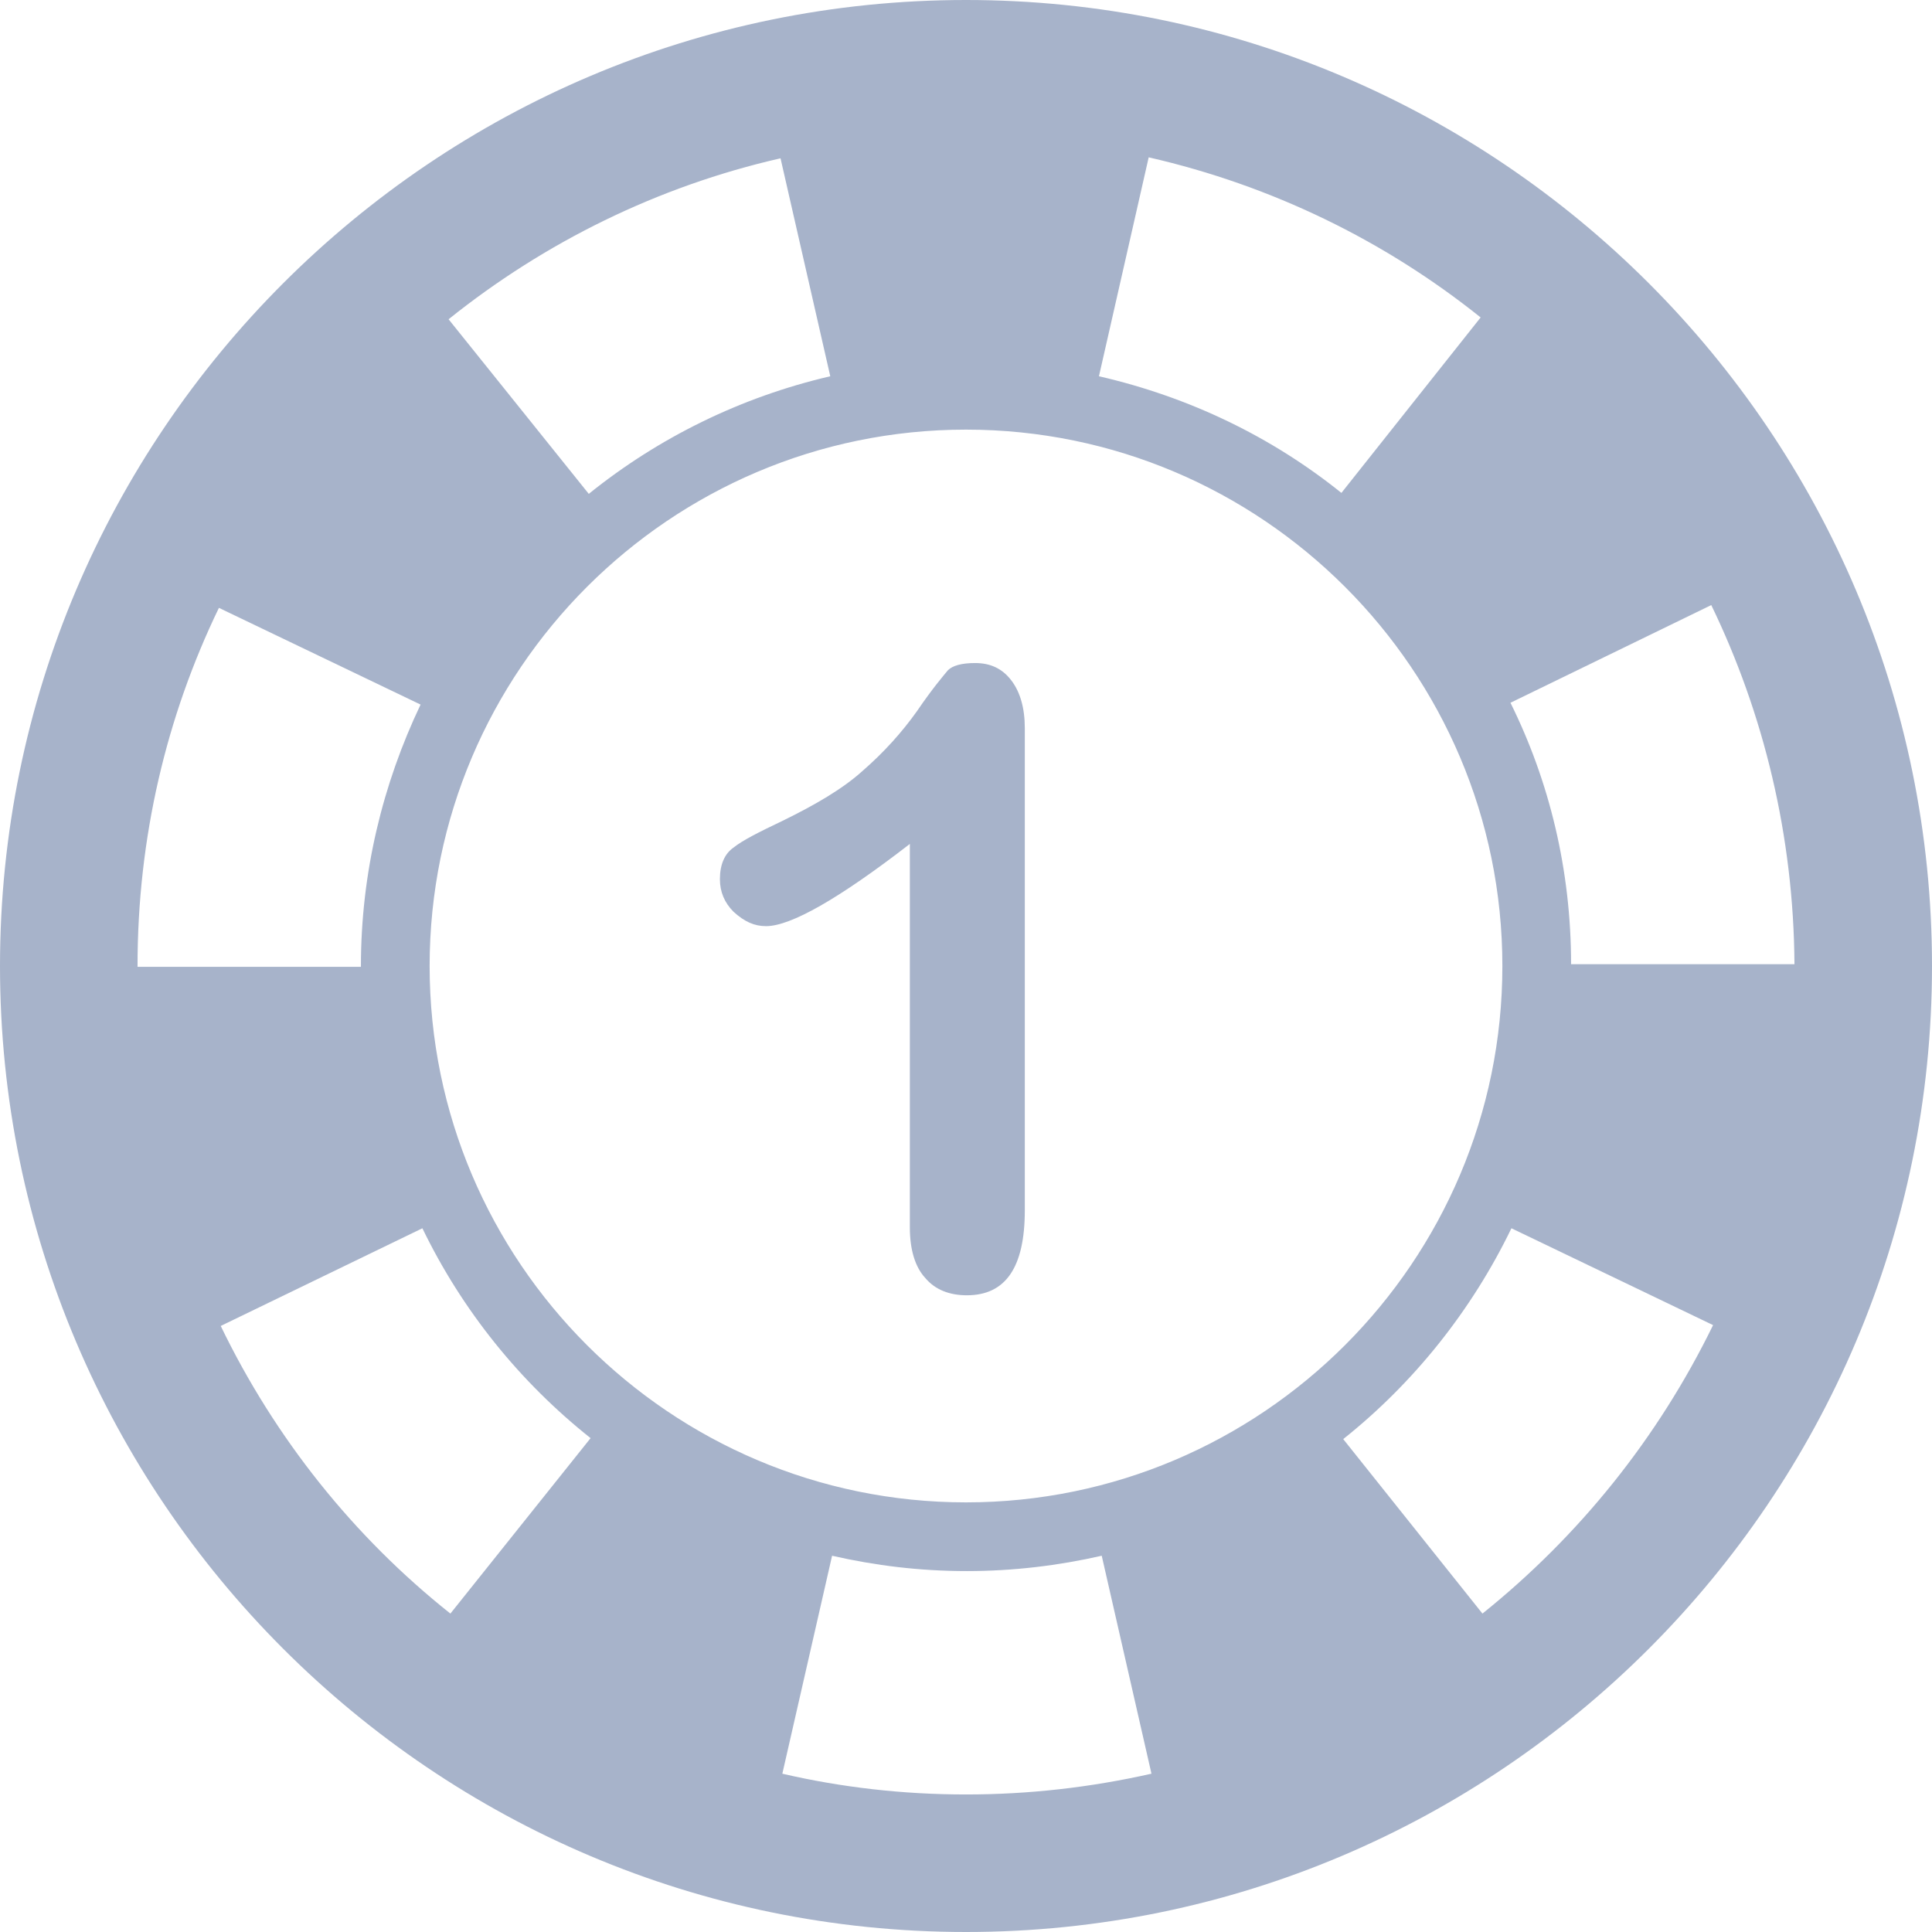 <?xml version="1.0" encoding="UTF-8"?>
<svg xmlns="http://www.w3.org/2000/svg" width="16" height="16" viewBox="0 0 16 16" fill="none">
  <path d="M8 0C3.588 0 0 3.588 0 8C0 12.412 3.588 16 8 16C12.412 16 16 12.412 16 8C16 3.588 12.412 0 8 0ZM14.172 5.011C14.607 5.91 14.854 6.921 14.861 7.985H13.011C13.011 7.206 12.832 6.472 12.509 5.82L14.172 5.011ZM9.513 1.303C10.532 1.536 11.468 1.993 12.262 2.629L11.109 4.082C10.532 3.618 9.85 3.288 9.101 3.116L9.513 1.303ZM6.464 1.311L6.876 3.116C6.135 3.288 5.453 3.625 4.876 4.09L3.715 2.644C4.509 2.007 5.446 1.543 6.464 1.311ZM8 3.558C10.449 3.558 12.442 5.551 12.442 8C12.442 10.449 10.449 12.442 8 12.442C5.551 12.442 3.558 10.449 3.558 8C3.558 5.551 5.551 3.558 8 3.558ZM1.139 8C1.139 6.936 1.378 5.933 1.813 5.034L3.483 5.835C3.169 6.494 2.989 7.228 2.989 8C2.989 8 2.989 8 2.989 8.007H1.139V8ZM3.73 13.363C2.929 12.727 2.277 11.91 1.828 10.981L3.498 10.172C3.828 10.854 4.307 11.446 4.891 11.91L3.73 13.363ZM8 14.861C7.476 14.861 6.966 14.802 6.479 14.689L6.891 12.884C7.251 12.966 7.618 13.011 8.007 13.011C8.39 13.011 8.764 12.966 9.124 12.884L9.536 14.689C9.034 14.802 8.524 14.861 8 14.861ZM12.277 13.363L11.124 11.918C11.708 11.453 12.187 10.854 12.517 10.172L14.187 10.974C13.73 11.91 13.079 12.719 12.277 13.363Z" fill="#A7B3CA"></path>
  <path d="M6.344 7.67C6.547 7.67 6.944 7.446 7.535 6.989V10.165C7.535 10.352 7.58 10.495 7.663 10.584C7.745 10.682 7.865 10.727 8.007 10.727C8.329 10.727 8.487 10.495 8.487 10.023V6.03C8.487 5.865 8.449 5.73 8.374 5.633C8.299 5.536 8.202 5.491 8.075 5.491C7.962 5.491 7.888 5.513 7.85 5.551C7.813 5.596 7.723 5.7 7.595 5.888C7.468 6.067 7.318 6.232 7.146 6.382C6.981 6.532 6.749 6.667 6.472 6.802C6.285 6.891 6.15 6.959 6.075 7.019C6 7.071 5.962 7.161 5.962 7.281C5.962 7.386 6 7.476 6.075 7.551C6.165 7.633 6.247 7.67 6.344 7.67Z" fill="#A7B3CA"></path>
</svg>
